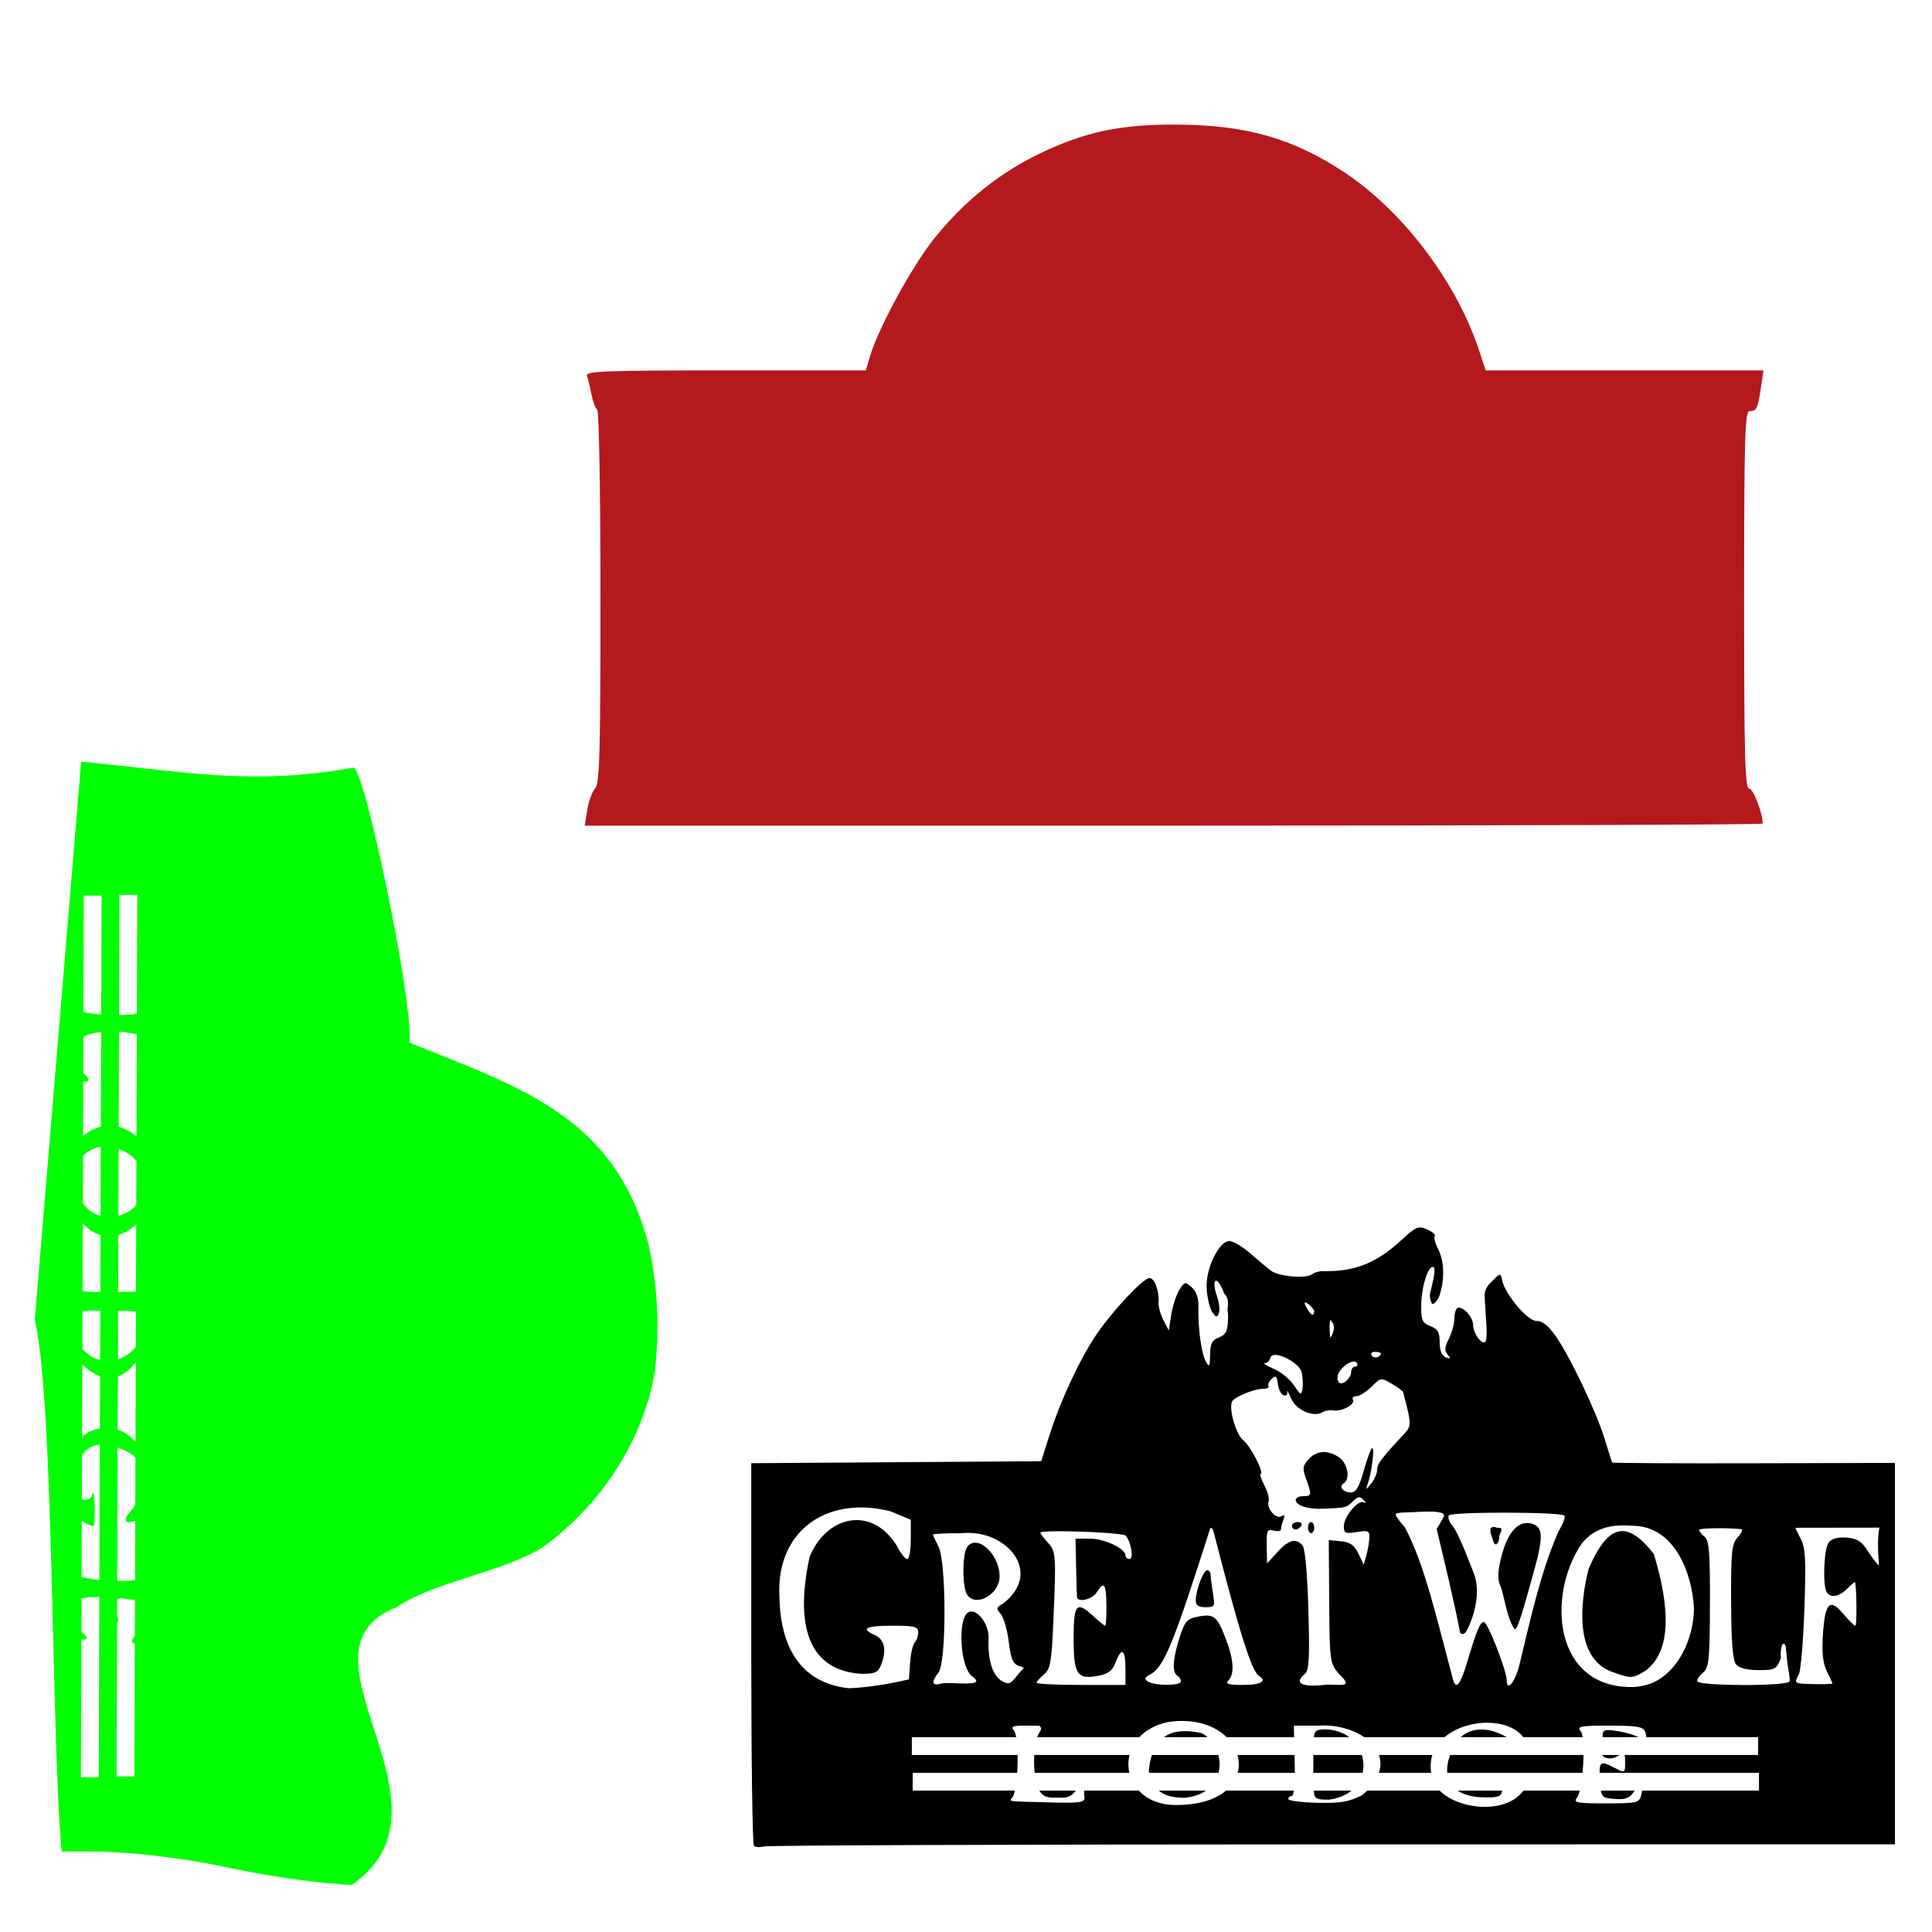 <?xml version="1.0" encoding="UTF-8" standalone="no"?>
<!-- Created with Inkscape (http://www.inkscape.org/) -->

<svg
   xmlns:dc="http://purl.org/dc/elements/1.1/"
   xmlns:cc="http://creativecommons.org/ns#"
   xmlns:rdf="http://www.w3.org/1999/02/22-rdf-syntax-ns#"
   xmlns:svg="http://www.w3.org/2000/svg"
   xmlns="http://www.w3.org/2000/svg"
   xmlns:sodipodi="http://sodipodi.sourceforge.net/DTD/sodipodi-0.dtd"
   xmlns:inkscape="http://www.inkscape.org/namespaces/inkscape"
   width="1080"
   height="1080"
   id="svg2"
   version="1.1"
   inkscape:version="0.47 r22583"
   sodipodi:docname="Trojan.svg">
  <defs
     id="defs4">
    <inkscape:perspective
       sodipodi:type="inkscape:persp3d"
       inkscape:vp_x="0 : 526.18109 : 1"
       inkscape:vp_y="0 : 1000 : 0"
       inkscape:vp_z="744.09448 : 526.18109 : 1"
       inkscape:persp3d-origin="372.04724 : 350.78739 : 1"
       id="perspective10" />
    <inkscape:perspective
       id="perspective2820"
       inkscape:persp3d-origin="0.5 : 0.33333333 : 1"
       inkscape:vp_z="1 : 0.5 : 1"
       inkscape:vp_y="0 : 1000 : 0"
       inkscape:vp_x="0 : 0.5 : 1"
       sodipodi:type="inkscape:persp3d" />
    <inkscape:perspective
       id="perspective3151"
       inkscape:persp3d-origin="0.5 : 0.33333333 : 1"
       inkscape:vp_z="1 : 0.5 : 1"
       inkscape:vp_y="0 : 1000 : 0"
       inkscape:vp_x="0 : 0.5 : 1"
       sodipodi:type="inkscape:persp3d" />
    <inkscape:perspective
       id="perspective3151-7"
       inkscape:persp3d-origin="0.5 : 0.33333333 : 1"
       inkscape:vp_z="1 : 0.5 : 1"
       inkscape:vp_y="0 : 1000 : 0"
       inkscape:vp_x="0 : 0.5 : 1"
       sodipodi:type="inkscape:persp3d" />
    <inkscape:perspective
       id="perspective3151-0"
       inkscape:persp3d-origin="0.5 : 0.33333333 : 1"
       inkscape:vp_z="1 : 0.5 : 1"
       inkscape:vp_y="0 : 1000 : 0"
       inkscape:vp_x="0 : 0.5 : 1"
       sodipodi:type="inkscape:persp3d" />
    <inkscape:perspective
       id="perspective3191"
       inkscape:persp3d-origin="0.5 : 0.33333333 : 1"
       inkscape:vp_z="1 : 0.5 : 1"
       inkscape:vp_y="0 : 1000 : 0"
       inkscape:vp_x="0 : 0.5 : 1"
       sodipodi:type="inkscape:persp3d" />
    <inkscape:perspective
       id="perspective3256"
       inkscape:persp3d-origin="0.5 : 0.33333333 : 1"
       inkscape:vp_z="1 : 0.5 : 1"
       inkscape:vp_y="0 : 1000 : 0"
       inkscape:vp_x="0 : 0.5 : 1"
       sodipodi:type="inkscape:persp3d" />
    <inkscape:perspective
       id="perspective3563"
       inkscape:persp3d-origin="0.5 : 0.33333333 : 1"
       inkscape:vp_z="1 : 0.5 : 1"
       inkscape:vp_y="0 : 1000 : 0"
       inkscape:vp_x="0 : 0.5 : 1"
       sodipodi:type="inkscape:persp3d" />
    <inkscape:perspective
       id="perspective3588"
       inkscape:persp3d-origin="0.5 : 0.33333333 : 1"
       inkscape:vp_z="1 : 0.5 : 1"
       inkscape:vp_y="0 : 1000 : 0"
       inkscape:vp_x="0 : 0.5 : 1"
       sodipodi:type="inkscape:persp3d" />
    <inkscape:perspective
       id="perspective3612"
       inkscape:persp3d-origin="0.5 : 0.33333333 : 1"
       inkscape:vp_z="1 : 0.5 : 1"
       inkscape:vp_y="0 : 1000 : 0"
       inkscape:vp_x="0 : 0.5 : 1"
       sodipodi:type="inkscape:persp3d" />
    <inkscape:perspective
       id="perspective3634"
       inkscape:persp3d-origin="0.5 : 0.33333333 : 1"
       inkscape:vp_z="1 : 0.5 : 1"
       inkscape:vp_y="0 : 1000 : 0"
       inkscape:vp_x="0 : 0.5 : 1"
       sodipodi:type="inkscape:persp3d" />
    <inkscape:perspective
       id="perspective3725"
       inkscape:persp3d-origin="0.5 : 0.33333333 : 1"
       inkscape:vp_z="1 : 0.5 : 1"
       inkscape:vp_y="0 : 1000 : 0"
       inkscape:vp_x="0 : 0.5 : 1"
       sodipodi:type="inkscape:persp3d" />
  </defs>
  <sodipodi:namedview
     id="base"
     pagecolor="#ffffff"
     bordercolor="#666666"
     borderopacity="1.0"
     inkscape:pageopacity="0.0"
     inkscape:pageshadow="2"
     inkscape:zoom="0.1724537"
     inkscape:cx="553.00923"
     inkscape:cy="-378.35656"
     inkscape:document-units="in"
     inkscape:current-layer="layer1"
     showgrid="false"
     units="in"
     inkscape:showpageshadow="false"
     borderlayer="false"
     inkscape:window-width="1280"
     inkscape:window-height="1002"
     inkscape:window-x="1276"
     inkscape:window-y="92"
     inkscape:window-maximized="1" />
  <g
     inkscape:label="Layer 1"
     inkscape:groupmode="layer"
     id="layer1"
     transform="translate(0,27.64)">
    <path
       style="fill:#b4191e;fill-opacity:1"
       d="m 328.259,425.171 c 0.769,-4.806 2.75,-10.233 4.402,-12.06 2.543,-2.81 3.005,-19.255 3.005,-107.003 0,-58.052 -0.807,-104.181 -1.834,-104.816 -1.009,-0.624 -2.46,-4.469 -3.225,-8.545 -0.765,-4.076 -1.901,-8.742 -2.525,-10.368 -0.971,-2.531 10.174,-2.957 77.382,-2.957 l 78.516,0 2.464,-8.223 c 4.69,-15.654 23.281,-49.768 35.505,-65.151 16.413,-20.654 36.31,-36.756 58.895,-47.662 25.733,-12.426 45.508,-16.598 77.588,-16.368 38.477,0.276 64.668,7.806 93.254,26.811 32.846,21.836 62.69,61.39 75.248,99.73 l 3.558,10.862 77.656,0 77.656,0 -1.471,9.828 c -1.731,11.567 -2.402,12.931 -6.363,12.931 -2.557,0 -2.981,15.024 -2.981,105.519 0,88.385 0.464,105.519 2.858,105.519 2.279,0 7.487,13.59 7.487,19.537 0,0.634 -148.156,1.153 -329.236,1.153 l -329.236,0 1.397,-8.739 z"
       id="path3416" />
    <path
       style="fill:#00ff00"
       d="m 367.515,715.585 c 0.013,-1.108 0.007,-2.219 -0.002,-3.328 -0.103,-14.784 -1.705,-29.583 -4.903,-43.895 C 343.919,596.584 291.491,580.53 228.964,555.236 231.197,533.382 203.733,400.956 197.514,401.502 139.86,411.686 104.003,403.753 45.356,398.109 L 19.45,710.186 c 10.975,47.038 9.025,232.934 15.029,297.288 15.018,-0.45 47.003,-0.889 93.942,9.081 26.785,5.689 53.848,8.888 68.271,9.494 64.434,-44.601 -37.85,-130.463 24.711,-155.095 21.064,-14.455 59.404,-19.576 81.709,-33.536 33.397,-23.808 57.054,-61.404 62.986,-98.678 0.874,-7.652 1.353,-15.397 1.417,-23.156 z m -290.787,-242.98 -0.215,66.221 -3.17e-4,0.188 c -2.584,0.464 -6.135,0.703 -9.973,0.746 l 0.218,-67.187 9.97,0.032 z m -0.254,78.07 -0.185,57.056 c -2.962,-2.777 -6.389,-4.581 -9.952,-5.454 l 0.173,-53.205 c 2.279,0.148 4.514,0.42 6.532,0.826 1.384,0.152 2.5,0.444 3.433,0.776 z m -0.23,70.783 -0.08,24.623 c -2.533,2.872 -6.104,4.945 -9.989,5.925 l 0.121,-37.223 c 4.62,1.507 7.832,3.803 9.949,6.675 z m -0.114,35.237 -0.122,37.666 -9.971,0.196 0.104,-31.869 c 3.588,-0.99 7.027,-3.031 9.99,-5.993 z m -0.158,48.723 -0.065,19.86 c -2.622,3.397 -6.164,5.745 -9.993,6.918 l 0.088,-27.133 c 3.217,0.054 6.274,0.134 8.735,0.256 0.449,0.023 0.852,0.063 1.234,0.098 z m -0.092,28.233 -0.145,44.724 c -2.683,-3.151 -6.015,-5.564 -9.948,-6.809 l 0.097,-29.803 c 3.88,-1.325 7.287,-4.224 9.997,-8.113 z m -0.174,53.648 -0.085,26.086 c -0.636,1.097 -1.323,2.164 -2.05,3.2 -5.081,5.373 -4.243,7.962 1.953,6.018 0.023,-0.017 0.045,-0.036 0.067,-0.054 l -0.107,33.077 c -2.537,0.399 -6.105,0.546 -9.972,0.477 l 0.242,-74.621 c 2.653,0.971 5.436,2.349 8.293,4.146 0.603,0.541 1.155,1.099 1.659,1.669 z m -0.258,79.438 -0.065,20.155 c -0.073,0.111 -0.146,0.209 -0.216,0.294 -1.924,2.366 -1.652,3.912 0.202,4.04 l -0.241,74.219 -9.97,-0.032 0.281,-86.362 c 1.205,-0.372 1.06,-1.198 0.01,-2.979 l 0.031,-9.514 c 0.882,-0.639 2.053,-0.914 3.437,-0.646 1.764,0.341 4.466,0.675 6.532,0.826 z M 56.8,473.01 56.584,539.459 c -3.819,-0.277 -7.349,-0.737 -9.952,-1.347 l 0.212,-65.134 9.957,0.032 z m -0.248,76.272 -0.172,52.923 c -3.642,0.837 -7.086,2.628 -9.974,5.322 l 0.099,-30.541 c 4.086,0.325 4.091,-1.266 0.016,-4.844 l 0.066,-20.276 c 1.518,-0.953 3.745,-1.498 7.32,-2.19 0.832,-0.161 1.722,-0.286 2.645,-0.394 z m -0.208,64.034 -0.126,38.713 c -3.823,-1.01 -7.369,-3.301 -9.934,-7.118 l 0.085,-26.22 c 2.466,-2.93 5.937,-4.389 9.974,-5.375 z m -0.161,49.408 -0.104,31.936 c -4.279,-0.052 -7.73,-0.253 -9.955,-0.583 l 0.123,-37.975 c 2.869,3.441 6.304,5.617 9.935,6.621 z m -0.137,42.295 -0.09,27.562 c -3.735,-0.875 -7.238,-2.955 -9.936,-6.339 l 0.068,-21 c 0.232,-0.014 0.47,-0.025 0.725,-0.038 2.454,-0.115 5.72,-0.163 9.233,-0.185 z m -0.119,36.633 -0.095,29.293 c -0.819,0.133 -1.646,0.307 -2.498,0.529 -2.77,0.558 -5.287,2.07 -7.475,4.243 l 0.132,-40.699 c 3.397,3.398 6.744,5.535 9.935,6.634 z m -0.124,38.243 -0.246,75.614 c -3.786,-0.383 -7.313,-0.925 -9.952,-1.602 l 0.102,-31.52 c 1.85,1.382 4.001,2.45 6.498,3.121 0.515,0.002 0.846,-4.879 0.733,-10.853 -0.113,-5.975 -0.645,-9.185 -1.185,-7.129 -0.643,2.447 -2.54,3.523 -5.471,3.095 -0.189,-0.028 -0.363,-0.051 -0.537,-0.083 l 0.08,-24.73 c 2.401,-3.601 5.837,-5.533 9.976,-5.912 z m -0.277,85.155 -0.328,100.801 -9.957,-0.032 0.25,-77.036 c 3.923,0.552 4.081,-1.142 0.014,-4.16 l 0.061,-18.867 c 1.417,-0.239 3.309,-0.374 5.893,-0.531 1.579,-0.096 2.913,-0.155 4.067,-0.175 z"
       id="path3549"
       sodipodi:nodetypes="csccccccccccccccccccccccccccccccccccccccsccccccccccccccccccsccccccsccccccccccccscccccccccccccccsccccccccccccssscccccccccsc" />
    <path
       style="fill:#000000"
       d="m 793.662,658.494 c -2.403,0.109 -4.818,2.067 -10.306,7.125 -13.934,12.844 -26.167,17.691 -43.638,17.31 -2.224,-0.049 -5.022,0.721 -6.213,1.704 -3.249,2.684 -18.848,1.311 -23.188,-2.04 -2.093,-1.616 -7.296,-5.987 -11.567,-9.715 -4.271,-3.728 -9.45,-6.776 -11.513,-6.776 -5.558,0 -12.809,14.305 -12.721,25.106 0.044,5.414 1.301,10.851 2.791,14.076 0.814,1.262 1.548,2.217 2.187,2.858 0.674,0.273 1.308,-0.119 1.798,-1.396 0.694,-1.808 0.28,-6.092 -0.912,-9.514 -3.279,-9.406 -0.662,-12.58 3.14,-3.811 0.261,0.601 0.5,1.263 0.738,1.973 0.04,0.04 0.08,0.066 0.121,0.107 1.929,1.929 2.462,4.184 1.825,8.736 0.243,1.949 0.357,3.815 0.295,5.394 -0.27,6.892 -1.264,8.907 -5.153,10.386 -3.86,1.468 -4.848,3.401 -4.898,9.648 -0.054,6.667 -0.388,7.234 -2.321,3.905 -2.525,-4.347 -4.544,-19.037 -4.187,-30.487 0.155,-4.95 -1.096,-8.708 -3.677,-11.044 -3.713,-3.36 -4.065,-3.285 -6.978,1.302 -1.687,2.656 -3.715,8.852 -4.509,13.781 l -1.436,8.964 -2.992,-5.757 c -1.643,-3.166 -2.85,-7.666 -2.684,-9.997 0.443,-6.228 -2.303,-13.54 -5.086,-13.54 -3.405,0 -19.95,17.508 -29.226,30.93 -9.343,13.519 -20.426,37.162 -26.717,57.003 l -4.589,14.479 -81.049,0.537 -81.036,0.55 0,106.182 c 0,58.402 0.665,106.861 1.49,107.685 0.825,0.825 3.385,0.982 5.689,0.362 2.305,-0.619 145.487,-1.138 318.171,-1.154 l 313.971,-0.027 0,-106.612 0,-106.598 -78.822,0.201 c -43.349,0.114 -79.001,-0.089 -79.238,-0.456 -0.237,-0.368 -2.132,-6.256 -4.2,-13.083 -4.605,-15.207 -19.648,-46.728 -27.656,-57.942 -3.988,-5.584 -7.402,-8.208 -10.493,-8.091 -4.901,0.184 -17.757,-15.154 -19.216,-22.919 -0.743,-3.957 -0.959,-3.925 -5.663,0.778 -2.591,2.591 -3.79,4.211 -4.093,7.461 0.056,1.897 0.182,4.142 0.376,6.857 0.117,1.631 0.203,3.13 0.255,4.536 0.681,7.044 0.679,13.587 -0.014,14.707 -1.683,2.723 -6.957,-4.141 -7.045,-9.165 -0.073,-4.167 -4.731,-9.675 -8.185,-9.675 -1.219,0 -2.235,2.56 -2.241,5.69 -0.01,3.129 -1.401,8.378 -3.113,11.661 -2.377,4.557 -2.558,6.65 -0.738,8.843 1.901,2.291 1.703,2.61 -1.006,1.57 -2.232,-0.857 -3.395,-3.725 -3.395,-8.373 0,-5.639 -1.055,-7.476 -5.18,-9.044 -4.43,-1.684 -5.166,-3.264 -5.166,-11.017 0,-3.283 0.374,-6.769 0.98,-9.984 l 0,-0.027 c 0.114,-0.778 0.274,-1.514 0.47,-2.214 0.013,-0.054 0.027,-0.107 0.04,-0.161 1.293,-5.503 3.216,-9.702 4.951,-9.702 1.682,0 1.305,3.832 -1.422,14.479 -0.437,1.707 0,4.359 0.966,5.891 0.099,0.157 0.185,0.296 0.282,0.416 0.893,-0.065 2.103,-1.202 3.489,-3.516 0.102,-0.276 0.202,-0.526 0.309,-0.832 3.203,-9.188 2.945,-19.63 -0.671,-26.623 -1.662,-3.213 -2.482,-6.388 -1.812,-7.058 0.671,-0.671 -1.195,-2.326 -4.16,-3.677 -1.698,-0.774 -2.955,-1.224 -4.214,-1.167 z m -64.007,41.92 c 1.205,0 4.992,3.733 4.992,4.871 0,1.138 -0.411,2.066 -0.912,2.066 -0.502,0 -1.484,-0.928 -2.187,-2.066 -0.667,-1.152 -3.05,-4.634 -1.892,-4.871 z m 14.143,9.957 c 0.148,-0.033 0.17,0.253 0.496,0.604 3.064,3.29 0.265,7.474 -0.309,8.897 -0.574,1.422 -0.725,-3.475 -0.725,-6.32 0,-1.956 0.212,-3.108 0.537,-3.18 z m 24.865,17.672 c 1.774,0 3.234,0.411 3.234,0.912 0,2.184 -3.972,3.092 -5.153,1.181 -0.715,-1.157 0.145,-2.093 1.919,-2.093 z m -56.063,1.744 c 4.537,-0.19 13.841,5.024 15.002,9.648 0.653,2.603 0.875,6.707 0.496,9.111 -0.635,4.031 -1.015,3.877 -4.831,-1.852 -2.276,-3.417 -7.396,-7.561 -11.379,-9.219 -3.983,-1.658 -6.143,-3.068 -4.804,-3.127 1.339,-0.059 2.732,-1.412 3.1,-3.006 0.238,-1.033 1.145,-1.503 2.415,-1.557 z m 44.228,3.65 c 0.739,0.008 1.305,0.286 1.651,0.845 0.689,1.115 0.266,2.04 -0.939,2.04 -1.205,0 -2.201,1.277 -2.201,2.845 0,3.843 -5.475,8.278 -7.058,5.716 -1.783,-2.885 0.348,-7.251 4.938,-10.118 1.419,-0.887 2.66,-1.338 3.61,-1.328 z m -43.96,8.494 c 0.78,0.051 1.146,1.311 1.476,4.093 0.358,3.018 1.824,5.866 3.247,6.334 1.423,0.467 2.295,-0.388 1.946,-1.905 -0.349,-1.518 0.673,0.166 2.268,3.744 2.958,6.638 12.592,10.717 17.713,7.501 1.306,-0.82 3.971,-1.219 5.918,-0.899 4.685,0.77 12.423,-3.478 10.883,-5.971 -0.668,-1.081 0.197,-1.959 1.919,-1.959 1.722,0 5.495,-2.382 8.4,-5.287 5.207,-5.208 5.38,-5.217 11.486,-1.61 3.406,2.012 6.26,4.156 6.347,4.764 0.087,0.608 0.531,2.493 0.993,4.2 3.289,12.167 3.323,14.881 0.201,18.209 -13.17,14.043 -15.834,17.542 -15.834,20.786 0,2.019 -1.474,5.48 -3.274,7.689 -3.226,3.96 -3.253,3.946 -1.865,-0.134 2.13,-6.264 3.776,-19.645 2.415,-19.645 -0.66,0 -2.767,5.585 -4.683,12.412 -2.614,9.315 -4.424,12.412 -7.233,12.412 -4.436,0 -7.018,-3.303 -4.026,-5.153 3.757,-2.322 2.239,-11.068 -2.496,-14.385 -6.29,-4.406 -12.636,-4.039 -17.189,0.993 -3.291,3.636 -3.476,5.138 -1.355,11.003 3.259,9.011 3.158,9.608 -1.677,9.608 -2.276,0 -4.133,0.902 -4.133,1.999 0,3.245 6.65,5.395 15.512,5.019 12.728,-0.54 12.928,-0.596 16.532,-4.2 2.738,-2.738 3.852,-2.871 5.837,-0.725 1.461,1.581 1.543,2.137 0.188,1.382 -3.099,-1.727 -11.178,7.933 -11.178,13.365 0,3.865 0.875,4.254 7.246,3.22 6.466,-1.049 7.215,-0.699 7.031,3.341 -0.113,2.489 -0.87,6.857 -1.677,9.702 l -1.463,5.18 -2.992,-6.213 c -2.28,-4.725 -4.625,-6.36 -9.782,-6.857 l -6.777,-0.658 0.242,34.312 c 0.229,33.45 0.365,34.476 5.421,40.484 9.432,8.85 -0.489,5.26 -8.44,6.173 -13.569,1.47 -16.227,-1.481 -10.655,-6.106 2.438,-2.023 2.802,-8.497 2.04,-35.761 -0.559,-19.995 -1.853,-34.392 -3.234,-36.056 -3.614,-4.355 -7.749,-3.289 -14.049,3.61 l -5.824,6.374 -0.201,-9.702 c -0.174,-8.672 0.243,-9.592 3.878,-8.642 2.237,0.585 4.066,0.294 4.066,-0.644 0,-0.938 0.62,-3.327 1.382,-5.314 0.979,-2.552 0.64,-3.157 -1.167,-2.04 -3.005,1.857 -8.514,-4.662 -7.085,-8.387 0.525,-1.367 -0.53,-5.367 -2.348,-8.883 -1.818,-3.517 -2.801,-6.387 -2.187,-6.387 2.438,0 -5.579,-15.719 -9.581,-18.786 -4.242,-3.252 -8.534,-18.615 -6.132,-21.966 1.897,-2.648 12.3,-6.83 16.988,-6.83 2.29,0 3.737,-0.703 3.22,-1.557 -0.517,-0.853 0.311,-2.694 1.825,-4.093 0.837,-0.773 1.451,-1.184 1.919,-1.154 z m -231.097,73.105 c 5.071,0.04 10.391,0.729 15.861,2.107 l 11.5,4.764 0,11.003 c 0,6.049 -0.911,10.99 -2.026,10.99 -1.115,0 -3.831,-3.536 -6.038,-7.863 -14.426,-22.665 -39.629,-15.759 -48.562,6.83 -6.105,28.532 -6.183,62.686 28.676,65.175 8.326,0 9.675,-0.651 11.54,-5.555 3.002,-7.895 1.639,-13.776 -3.757,-16.143 -8.145,-3.573 -5.076,-5.193 9.822,-5.193 12.567,0 14.479,0.485 14.479,3.717 0,2.048 -0.866,4.608 -1.932,5.69 -1.066,1.081 -2.233,6.164 -2.59,11.285 l -0.644,9.299 c -11.018,2.58 -22.152,4.448 -33.466,4.978 -29.038,-3.083 -38.549,-25.784 -38.955,-51.488 -1.509,-31.127 18.71,-49.813 46.093,-49.596 z m 317.098,2.308 c 5.567,-0.009 9.914,0.649 7.796,3.623 -0.8,1.124 -2.198,4.369 -3.583,6.038 3.223,13.551 10.126,41.78 13.137,58.143 2.09,1.735 3.448,0.246 6.079,-6.642 3.771,-9.875 4.327,-19.563 1.543,-26.744 -6.868,-17.712 -9.63,-23.793 -12.198,-26.864 -1.605,-1.92 -2.39,-4.35 -1.744,-5.394 1.307,-2.116 62.451,-2.039 64.571,0.081 0.739,0.739 -0.714,4.672 -3.234,8.749 -10.02,22.807 -15.652,49.105 -21.564,73.347 -2.169,10.285 -7.434,17.193 -7.434,9.755 0,-5.172 -10.665,-32.366 -12.694,-32.366 -2.176,0 -4.027,4.413 -9.326,22.248 -3.703,12.465 -6.224,15.787 -7.85,10.346 -9.026,-33.597 -15.877,-64.637 -27.092,-85.625 -2.805,-3.027 -5.099,-6.194 -5.099,-7.045 0,-0.796 2.49,-1.155 5.958,-1.194 3.337,-0.038 8.405,-0.449 12.734,-0.456 z m -73.4,5.864 c -1.774,0 -3.234,0.942 -3.234,2.08 0,1.138 0.875,2.066 1.946,2.066 1.071,0 2.53,-0.929 3.234,-2.066 0.703,-1.138 -0.172,-2.08 -1.946,-2.08 z m 7.461,0 c -0.948,0 -1.731,1.406 -1.731,3.113 0,1.707 0.783,3.1 1.731,3.1 0.948,0 1.718,-1.393 1.718,-3.1 0,-1.707 -0.769,-3.113 -1.718,-3.113 z m 120.406,0.537 c -5.76,0.226 -10.565,6.215 -13.62,17.189 -2.277,8.18 -2.729,13.492 -1.436,16.894 2.701,5.705 3.716,18.842 8.508,25.375 1.373,0.015 3.746,-7.207 10.856,-33.091 5.122,-18.649 4.909,-24.016 -1.02,-25.898 -1.128,-0.358 -2.221,-0.512 -3.288,-0.47 z m 53.433,1.328 c 1.983,-0.032 4.012,0.048 6.079,0.215 23.262,0.238 33.243,26.589 34.097,46.55 -0.347,15.264 -7.01,29.94 -17.069,37.613 -4.914,3.748 -10.129,5.594 -16.854,5.971 -44.644,0.932 -48.575,-51.175 -28.783,-80.284 6.207,-7.581 13.937,-9.926 22.53,-10.064 z m -72.072,0.899 c -1.357,0.083 -2.394,1.171 -0.725,5.515 0.816,2.124 0.928,4.146 2.067,4.146 1.138,0 2.066,-1.87 2.066,-4.146 0,-2.276 3.434,-5.383 -1.127,-5.072 -0.534,-0.187 -1.467,-0.493 -2.281,-0.443 z m 215.907,0.349 c -1.018,5.042 -0.997,12.268 -0.215,21.121 -0.569,-0.043 -4.15,-4.625 -6.441,-8.279 -3.229,-5.151 -5.837,-6.778 -11.567,-7.26 -4.794,-0.403 -8.325,0.508 -10.064,2.603 -2.735,3.295 -3.591,23.995 -1.154,27.938 2.082,3.369 6.914,2.533 11.433,-1.986 2.276,-2.276 4.226,-3.908 4.348,-3.623 0.94,2.193 1.148,24.315 0.228,24.315 -0.647,0 -3.725,-3.024 -6.843,-6.723 -7.514,-8.91 -10.169,-6.12 -11.325,11.916 -0.632,9.861 0.016,15.87 2.201,20.249 1.709,3.425 3.113,6.5 3.113,6.83 0,0.329 -4.656,0.492 -10.346,0.362 -11.276,-0.257 -11.225,-0.224 -8.4,-5.502 1.069,-1.997 2.462,-18.466 3.1,-36.593 0.948,-26.938 0.591,-34.044 -1.946,-38.887 -1.707,-3.259 -3.1,-6.143 -3.1,-6.414 l 46.979,-0.067 z m -373.617,0.107 c 0.553,-0.026 1.223,1.358 1.905,4.026 13.935,54.447 20.809,76.194 24.865,78.701 4.774,2.951 1.06,5.099 -8.829,5.099 -8.368,0 -10.21,-0.551 -8.279,-2.482 3.516,-3.516 3.076,-11.457 -1.261,-22.879 -4.949,-13.032 -6.699,-14.51 -15.378,-12.882 -6.515,1.222 -7.598,2.429 -10.614,11.768 -3.834,11.87 -4.291,19.44 -1.288,21.295 1.138,0.703 2.066,2.163 2.066,3.234 0,2.451 -14.536,2.504 -18.384,0.067 -2.306,-1.461 -2.054,-2.257 1.302,-4.052 7.526,-4.028 12.919,-17.166 33.225,-80.969 0.193,-0.606 0.42,-0.914 0.671,-0.926 z m 283.108,0.215 c 4.39,-0.025 9.408,0.139 13.338,0.523 1.03,0.101 0.136,2.097 -1.986,4.442 -3.425,3.785 -3.852,7.835 -3.744,36.137 0.086,22.615 0.895,32.797 2.764,35.05 1.696,2.043 6.155,3.18 12.52,3.18 9.229,0 10.065,-0.447 12.56,-6.723 -0.526,-3.657 0.547,-11.012 2.67,-6.723 l 0.778,7.971 c 0.424,4.387 1.879,10.368 1.342,11.768 -1.058,2.757 -49.826,2.688 -51.488,0 -0.484,-0.783 0.872,-2.91 3.006,-4.737 3.499,-2.996 3.888,-6.761 4.012,-38.404 0.113,-28.706 -0.425,-35.555 -2.952,-37.653 -1.699,-1.41 -3.086,-3.147 -3.086,-3.865 0,-0.589 4.621,-0.934 10.265,-0.966 z m -53.581,1.61 c -6.78,0.229 -12.61,7.569 -18.451,21.041 -4.756,18.784 -8.155,50.033 13.15,57.66 10.766,3.879 11.246,3.856 19.001,-0.872 13.906,-10.974 13.6,-34.13 4.294,-65 -6.872,-8.88 -12.721,-13.006 -17.994,-12.828 z m -314.28,0.081 c 13.669,0.017 35.736,1.178 36.982,2.456 2.994,3.07 4.691,13.11 2.214,13.11 -1.261,0 -2.295,-0.938 -2.295,-2.093 0,-3.837 -11.904,-9.403 -19.967,-9.339 l -7.944,0.054 0.322,15.525 c 0.176,8.535 0.393,16.215 0.496,17.069 0.396,3.271 8.555,1.353 11.017,-2.59 4.091,-6.551 5.289,-4.951 5.435,7.246 0.075,6.259 -0.244,11.379 -0.711,11.379 -0.467,0 -3.358,-2.335 -6.427,-5.18 -9.61,-8.906 -11.191,-7.197 -11.191,12.157 0,20.253 1.941,23.239 13.66,21.041 5.772,-1.083 8.018,-2.8 9.782,-7.474 3.308,-8.765 5.529,-7.46 5.529,3.247 l 0,9.313 -24.825,0 c -13.655,0 -24.838,-0.55 -24.838,-1.221 0,-0.671 1.854,-2.767 4.12,-4.656 3.599,-3.001 4.269,-6.84 5.274,-30.34 1.562,-36.54 1.412,-38.557 -3.247,-43.517 -2.239,-2.383 -4.066,-4.818 -4.066,-5.408 0,-0.561 4.468,-0.786 10.681,-0.778 z m -50.844,0.926 c 22.619,0.034 41.197,22.623 19.269,39.572 -3.813,2.04 -3.953,2.684 -1.261,5.757 1.665,1.901 3.686,8.858 4.482,15.472 1.124,9.34 2.365,12.368 5.569,13.553 4.069,1.505 3.458,0.04 -0.443,4.858 -2.476,3.058 -4.083,5.269 -5.958,4.817 -10.247,-2.467 -10.743,-17.881 -10.426,-25.187 0.342,-7.884 -6.374,-16.424 -10.883,-14.694 -6.637,2.547 -5.264,30.958 1.744,36.083 3.244,2.372 3.668,3.947 -3.529,3.972 -4.485,0.015 -11.194,-0.659 -13.754,0.027 -5.35,1.434 -5.832,-0.618 -1.489,-6.361 4.394,-5.809 4.329,-61.725 -0.081,-70.18 -1.7,-3.259 -3.086,-6.297 -3.086,-6.736 0,-0.439 7.414,-0.792 16.478,-0.792 1.128,-0.111 2.256,-0.163 3.368,-0.161 z m 3.731,5.475 c -1.676,0 -3.208,0.718 -4.415,2.335 -2.93,3.927 -2.873,23.115 0.081,27.012 5.178,6.832 17.994,-0.644 17.994,-10.493 0,-9.709 -7.673,-18.848 -13.66,-18.853 z m 129.732,15.378 c -2.152,0 -6.414,11.193 -6.414,16.854 0,2.756 1.53,3.838 5.448,3.838 5.139,0 5.37,-0.431 4.16,-7.756 -0.705,-4.267 -1.289,-8.923 -1.302,-10.346 -0.012,-1.422 -0.865,-2.59 -1.892,-2.59 z m -13.647,84.283 c 10.803,0.103 19.134,3.784 24.476,9.044 l 37.733,0 -0.148,-6.428 14.036,0 c 9.299,-0.604 18.675,1.911 25.281,6.428 l 44.966,0 c 6.237,-5.288 15.322,-8.071 23.872,-8.051 8.193,0.019 15.899,2.612 20.128,8.051 l 33.131,0 c -0.265,-1.61 -0.63,-2.799 -1.114,-3.381 -2.193,-2.643 -0.058,-3.046 16.129,-3.046 15.394,0 18.877,0.589 19.954,3.395 0.478,1.247 0.674,2.262 0.644,3.033 l 62.518,0 0,9.957 -74.689,0 c 0.268,0.746 0.322,2.081 0.322,4.16 0,5.997 -0.098,6.057 -5.69,3.14 -7.168,-3.739 -8.694,-3.912 -8.575,2.67 l 89.1,0 0,9.957 -65.322,0 c -0.095,0.731 -0.262,1.579 -0.523,2.576 -1.119,4.281 -2.359,4.562 -19.833,4.562 -15.869,0 -18.261,-0.435 -16.183,-2.939 0.618,-0.745 1.187,-2.24 1.677,-4.2 l -31.494,0 c -9.888,13.501 -36.293,10.667 -46.818,0 l -40.538,0 c -0.825,0.835 -1.718,1.681 -2.697,2.523 -7.59,3.827 -12.273,4.616 -25.348,4.294 -8.82,-0.217 -16.035,-1.165 -16.035,-2.107 0,-0.942 0.904,-1.718 2.013,-1.718 0.439,0 0.803,-1.069 1.074,-2.992 l -37.868,0 c -5.712,4.857 -14.997,8.13 -28.327,8.051 -9.132,-0.032 -16.018,-3.278 -20.45,-8.051 l -30.46,0 c -0.031,0.44 -0.179,0.907 -0.148,1.449 0.267,4.675 3.404,5.92 -21.913,5.072 -17.995,-0.603 -20.825,-0.015 -18.424,-2.415 0.631,-0.631 1.182,-2.105 1.637,-4.106 l -57.11,0 0,-9.957 58.412,0 c 0.223,-3.266 0.305,-6.719 0.255,-9.97 l -59.136,0 0,-9.957 58.345,0 c -0.322,-1.725 -0.748,-3.015 -1.275,-3.65 -1.868,-2.251 -0.729,-2.778 5.931,-2.778 l 8.226,0 c 2.37,2.052 0.184,2.646 -1.181,6.428 l 57.11,0 c 3.658,-3.886 8.996,-6.958 16.116,-8.467 2.875,-0.417 5.615,-0.602 8.212,-0.577 z m 79.13,4.697 c -4.438,0.081 -5.517,0.829 -5.851,4.348 l 19.739,0 c -3.554,-2.682 -8.234,-4.365 -13.888,-4.348 z m 87.423,0.067 c -4.012,0.052 -7.897,1.317 -11.285,4.281 l 25.804,0 c -4.611,-2.626 -9.657,-4.344 -14.519,-4.281 z m 70.904,0.322 c -2.22,0.071 -2.705,0.964 -2.791,3.033 -0.011,0.273 -0.046,0.614 -0.067,0.926 l 19.994,0 c -1.876,-1.132 -6.552,-2.545 -10.977,-3.274 -2.869,-0.473 -4.827,-0.727 -6.159,-0.684 z m -236.451,0.59 c -4.395,0.033 -8.351,1.019 -11.58,3.368 l 24.422,0 c -1.067,-0.92 -2.247,-1.696 -3.516,-2.295 -3.244,-0.692 -6.385,-1.096 -9.326,-1.074 z m -84.041,13.325 c -0.216,3.391 -0.136,6.886 0.228,9.97 l 52.923,0 c -0.746,-3.259 -0.734,-6.672 0.081,-9.97 l -53.232,0 z m 65.738,0 c -0.829,2.539 -1.416,5.496 -1.731,8.937 0.078,0.351 0.171,0.69 0.255,1.033 l 38.74,0 c 0.834,-3.267 0.74,-6.728 -0.107,-9.97 l -37.156,0 z m 47.824,0 c 0.939,3.291 1.02,6.707 0.148,9.97 l 31.91,0 c 0.018,-2.062 0.01,-4.275 -0.054,-6.696 l -0.081,-3.274 -31.923,0 z m 42.43,0 c -0.045,3.281 -0.056,6.717 -0.027,9.97 l 27.589,0 c 0.739,-3.281 0.555,-6.731 -0.47,-9.97 l -27.092,0 z m 36.66,0 c 1.081,3.062 1.186,6.426 0,9.97 l 29.226,0 c -0.591,-3.656 -0.306,-6.991 0.644,-9.97 l -29.87,0 z m 39.8,0 c -1.319,3.604 -1.877,6.968 -1.61,9.97 l 75.628,0 c 0.319,-3.283 0.52,-6.728 0.564,-9.97 l -74.581,0 z m 84.954,0 c 1.524,2.244 5.376,2.735 9.004,0.47 0.28,-0.175 0.537,-0.33 0.778,-0.47 l -9.782,0 z m -314.602,19.927 c 1.297,2.122 3.215,3.993 7.608,3.945 7.232,-0.079 8.498,0.398 11.647,-2.59 0.468,-0.444 0.777,-0.941 1.141,-1.355 l -20.396,0 z m 66.771,0 c 2.959,2.53 7.429,4.026 14.492,4.026 5.035,-0.515 8.973,-1.972 11.956,-4.026 l -26.448,0 z m 86.658,0 c 0.298,4.603 1.268,5.072 8.427,5.072 5.408,-0.718 9.61,-2.556 12.694,-5.072 l -21.121,0 z m 80.418,0 c 3.093,2.098 7.432,3.414 13.097,3.717 9.649,0.268 11.17,-0.127 11.782,-3.717 l -24.878,0 z m 80.07,0 c 0.661,3.989 2.166,4.197 7.675,4.656 5.921,0.494 8.269,-0.376 10.816,-4.012 0.161,-0.23 0.315,-0.437 0.47,-0.644 l -18.961,0 z"
       id="path3342"
       sodipodi:nodetypes="ccssssssccssscscssssssscccssscccccsscccccsssssscscssscsssssscccssssccssssccsscccsssccssccssssssccsssssccssssssssssssssssssssssssssssssssccccccccscscccsssssssssssscccccscccsssssccccccsccsssssccsssccssccsssccsssccsccssccccsccccsssccccsssssssssssssssccccssssscsssscccsscsscccssssssccccccccssscccsssssscscccssssscccssssssssssssscccsssccsssscccccccccccsssccccssccccssscccccssscccccsssccccccccscccccccccccccccsccscccccccccccccccccccccccccccccccccccccccscccsscccccccccccccccsscc" />
  </g>
</svg>
